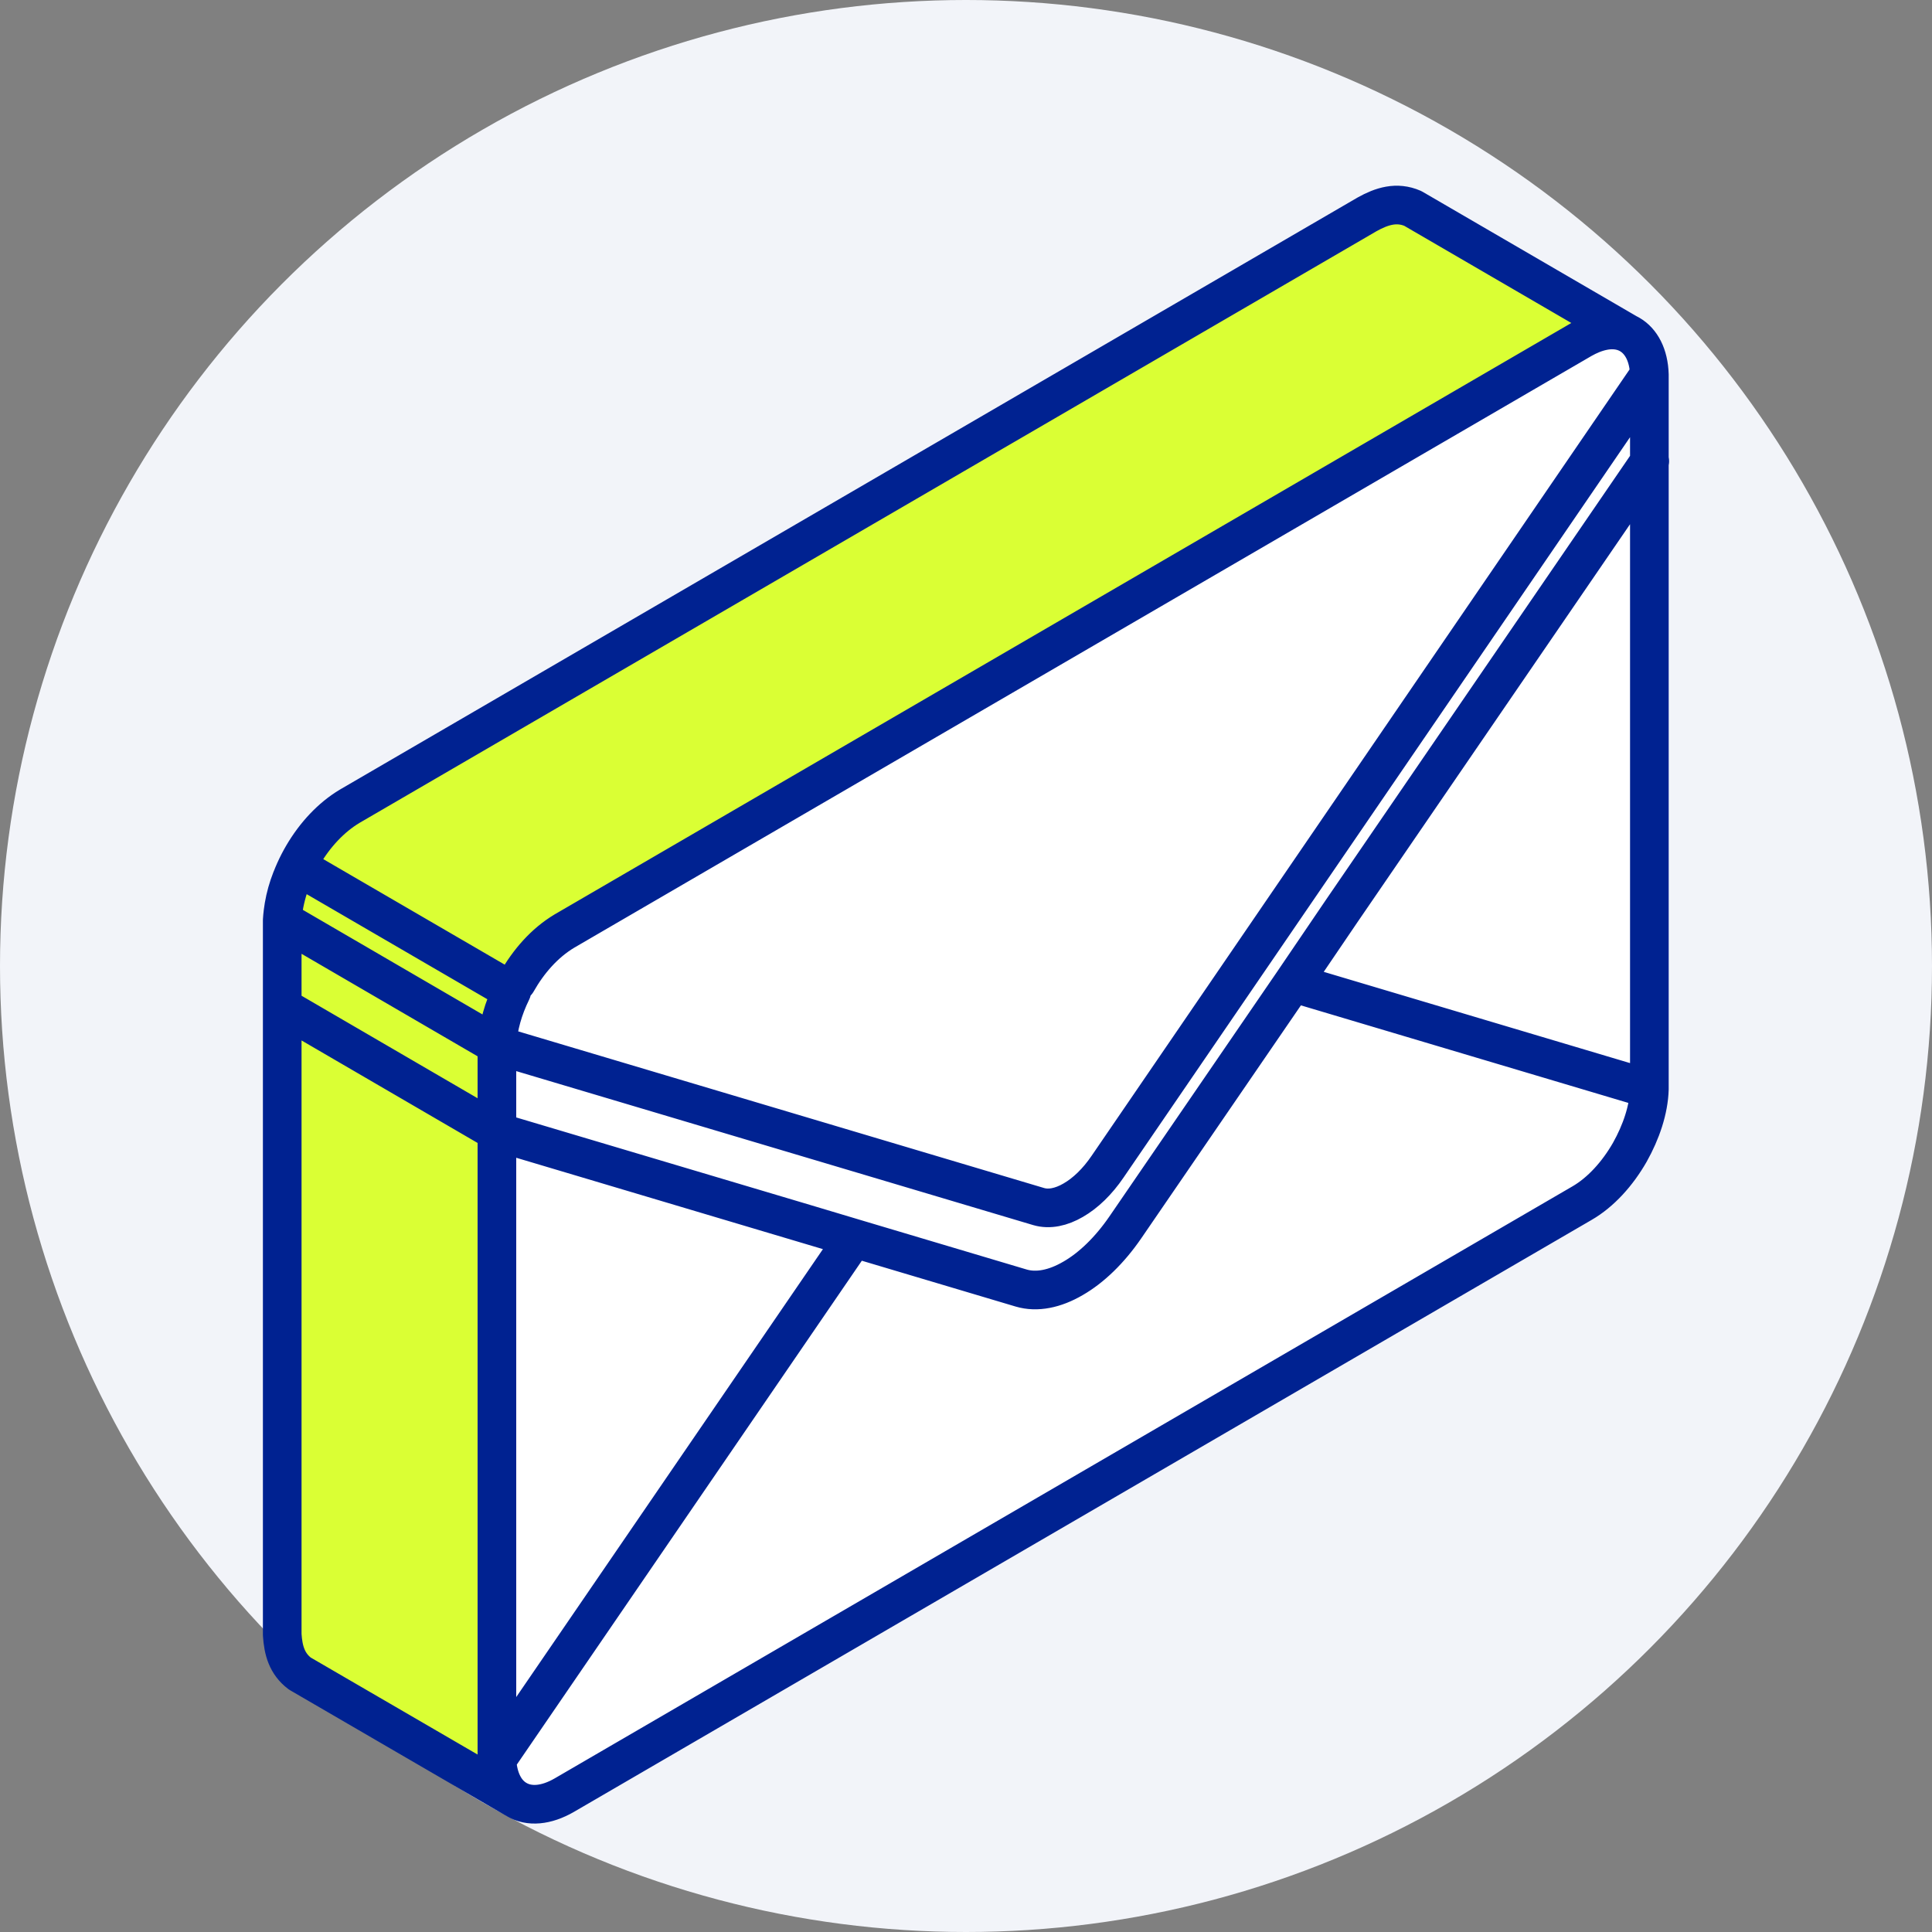 <svg width="100" height="100" viewBox="0 0 100 100" fill="none" xmlns="http://www.w3.org/2000/svg">
<rect x="0" y="0" width="100" height="100" fill="#808080" stroke="none"/>
<circle cx="50" cy="50" r="50" fill="#F2F4F9"/>
<path d="M15.5 44L69.5 12L72.5 11L85 18.5V56L83 61.5L28.5 93.5L25.5 92.5L14.5 86V49.5L15.5 44Z" fill="white"/>
<path d="M26.5 50.5L26 92L19.5 89L14.5 85L15 46L17 42.5L72.5 10.5L83.5 17L26.5 50.5Z" fill="#DAFF34"/>
<path d="M85.371 19.396C85.342 18.377 84.945 17.658 84.361 17.317C84.31 17.288 84.273 17.265 84.237 17.251L84.108 17.193C83.365 16.917 82.543 17.178 81.879 17.556L29.218 48.189C28.172 48.814 27.349 49.774 26.751 50.828M84.361 59.638C83.726 60.75 82.853 61.717 81.879 62.278M84.361 59.638C84.945 58.599 85.342 57.436 85.371 56.367M84.361 59.638C83.726 60.75 82.853 61.717 81.879 62.278M81.879 62.278L29.219 92.91C28.258 93.469 27.385 93.521 26.751 93.15C26.152 92.808 25.769 92.088 25.72 91.07M26.635 93.084L15.518 86.622C14.846 86.113 14.659 85.415 14.608 84.608M14.608 84.608V47.63M14.608 84.608V52.114L25.72 58.584M14.608 47.63V52.122M14.608 47.63C14.745 45.376 16.166 42.882 18.107 41.727L70.76 11.094C71.518 10.672 72.29 10.425 73.127 10.789L84.237 17.251M14.608 47.63L25.72 54.099M14.608 47.63C14.673 46.626 14.933 45.739 15.38 44.838L26.491 51.3C26.05 52.202 25.791 53.088 25.72 54.099M25.72 54.099L25.72 58.584M25.72 54.099L53.763 62.452C54.311 62.612 54.932 62.48 55.545 62.124C56.179 61.761 56.8 61.165 57.333 60.38L85.371 19.396M25.72 58.584V86.593V86.586V91.07M25.72 58.584L41.642 63.324L44.195 64.088L25.72 91.07M25.72 58.584C52.666 66.609 26.462 58.809 52.854 66.668C53.662 66.908 54.599 66.719 55.544 66.166C56.49 65.621 57.434 64.713 58.243 63.535L66.922 50.871M66.922 50.871L69.454 47.142L85.392 23.873M66.922 50.871L85.371 56.367V23.88V19.396M55.544 66.165C54.599 66.719 53.661 66.908 52.854 66.668M85.371 19.396C85.342 18.377 84.945 17.658 84.361 17.316C83.726 16.945 82.853 16.997 81.879 17.556" stroke="#002291" stroke-width="2" stroke-linecap="round" stroke-linejoin="round"/>
</svg>
